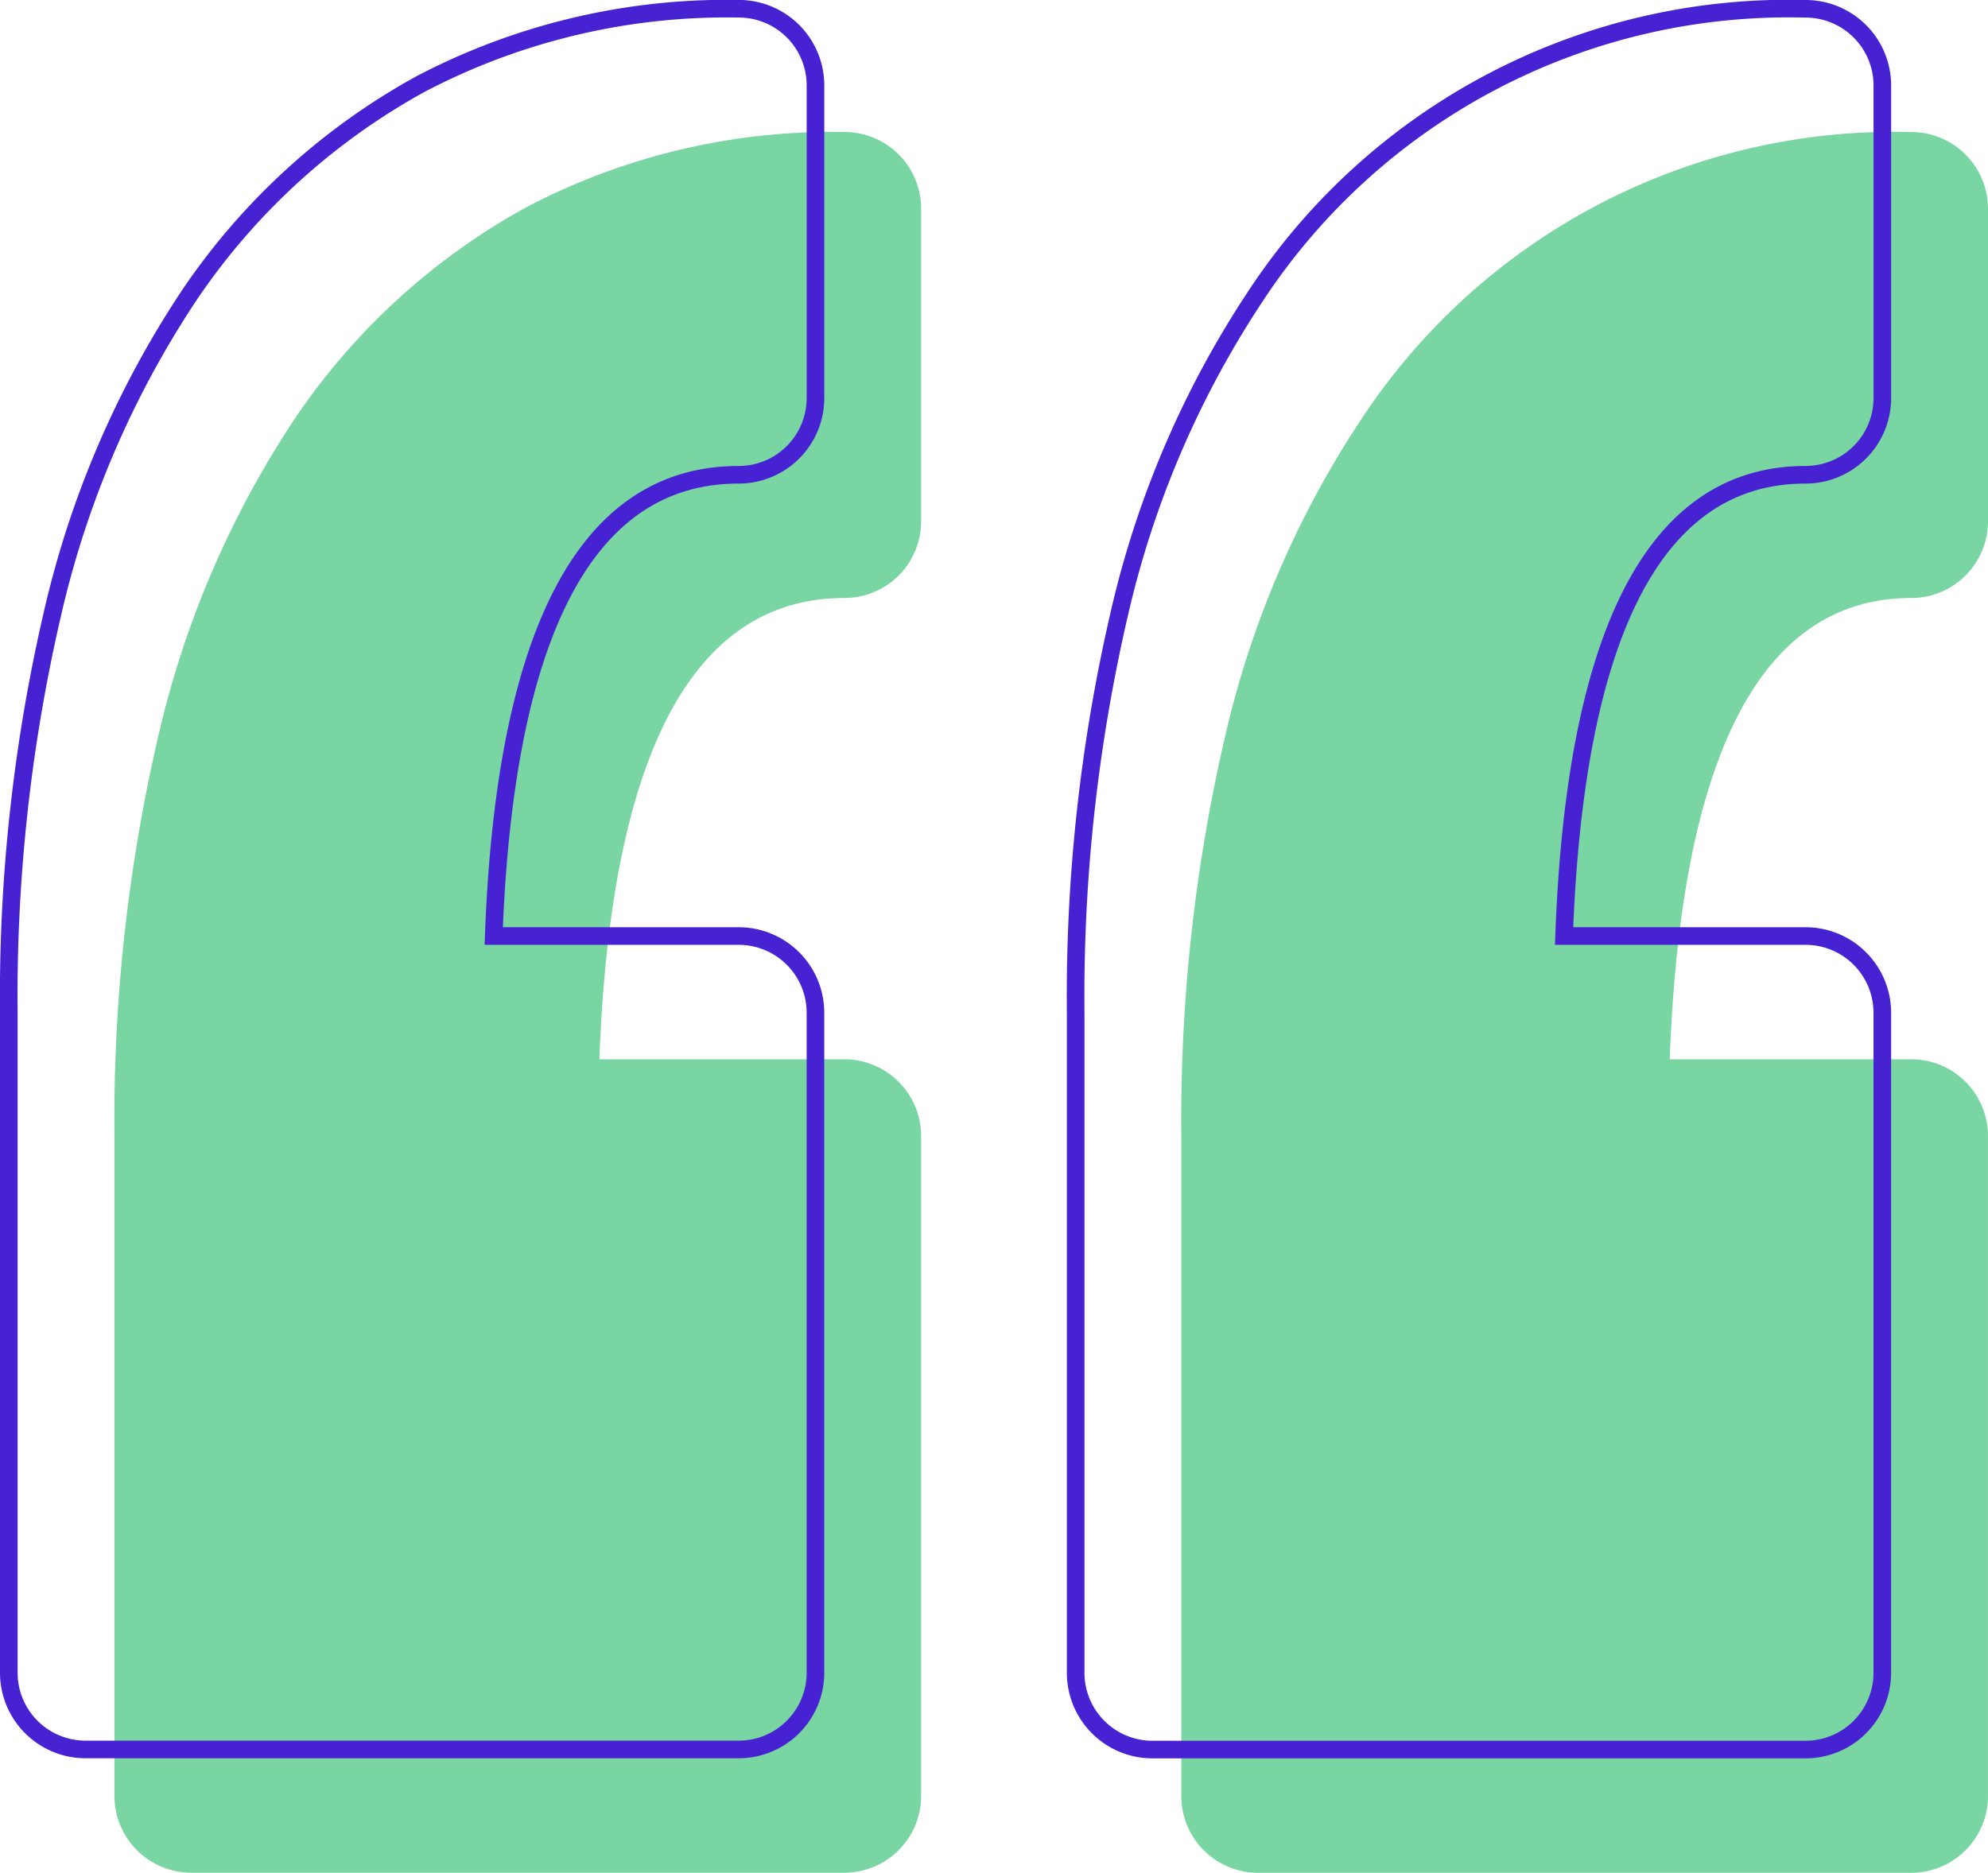 <svg xmlns="http://www.w3.org/2000/svg" width="112.889" height="106.372" viewBox="0 0 112.889 106.372"><defs><style>.a{fill:#79d5a1;}.b{fill:none;stroke:#4722d3;}</style></defs><g transform="translate(-623.306 -4784.769)"><g transform="translate(629.806 4779.936)"><path class="a" d="M45.807,16.692V34.445A4.359,4.359,0,0,1,41.447,38.8c-8.59,0-13.263,8.811-13.911,26.2H41.447a4.36,4.36,0,0,1,4.359,4.359v37.485a4.359,4.359,0,0,1-4.359,4.358H4.359A4.358,4.358,0,0,1,0,106.847V69.363A96.127,96.127,0,0,1,2.494,46.623a54.711,54.711,0,0,1,7.74-18,37.784,37.784,0,0,1,13.154-12.02,37.437,37.437,0,0,1,18.061-4.274A4.358,4.358,0,0,1,45.807,16.692ZM102.029,38.8a4.361,4.361,0,0,0,4.36-4.359V16.692a4.359,4.359,0,0,0-4.36-4.359A36.2,36.2,0,0,0,70.814,28.627a54.739,54.739,0,0,0-7.739,18,96.2,96.2,0,0,0-2.493,22.738v37.485a4.359,4.359,0,0,0,4.359,4.358h37.088a4.359,4.359,0,0,0,4.358-4.358V69.363A4.359,4.359,0,0,0,102.029,65H88.317C88.955,47.614,93.559,38.8,102.029,38.8Z"/></g><g transform="translate(623.806 4772.936)"><path class="b" d="M45.807,16.692V34.445A4.359,4.359,0,0,1,41.447,38.8c-8.59,0-13.263,8.811-13.911,26.2H41.447a4.36,4.36,0,0,1,4.359,4.359v37.485a4.359,4.359,0,0,1-4.359,4.358H4.359A4.358,4.358,0,0,1,0,106.847V69.363A96.127,96.127,0,0,1,2.494,46.623a54.711,54.711,0,0,1,7.74-18,37.784,37.784,0,0,1,13.154-12.02,37.437,37.437,0,0,1,18.061-4.274A4.358,4.358,0,0,1,45.807,16.692ZM102.029,38.8a4.361,4.361,0,0,0,4.36-4.359V16.692a4.359,4.359,0,0,0-4.36-4.359A36.2,36.2,0,0,0,70.814,28.627a54.739,54.739,0,0,0-7.739,18,96.2,96.2,0,0,0-2.493,22.738v37.485a4.359,4.359,0,0,0,4.359,4.358h37.088a4.359,4.359,0,0,0,4.358-4.358V69.363A4.359,4.359,0,0,0,102.029,65H88.317C88.955,47.614,93.559,38.8,102.029,38.8Z"/></g></g></svg>